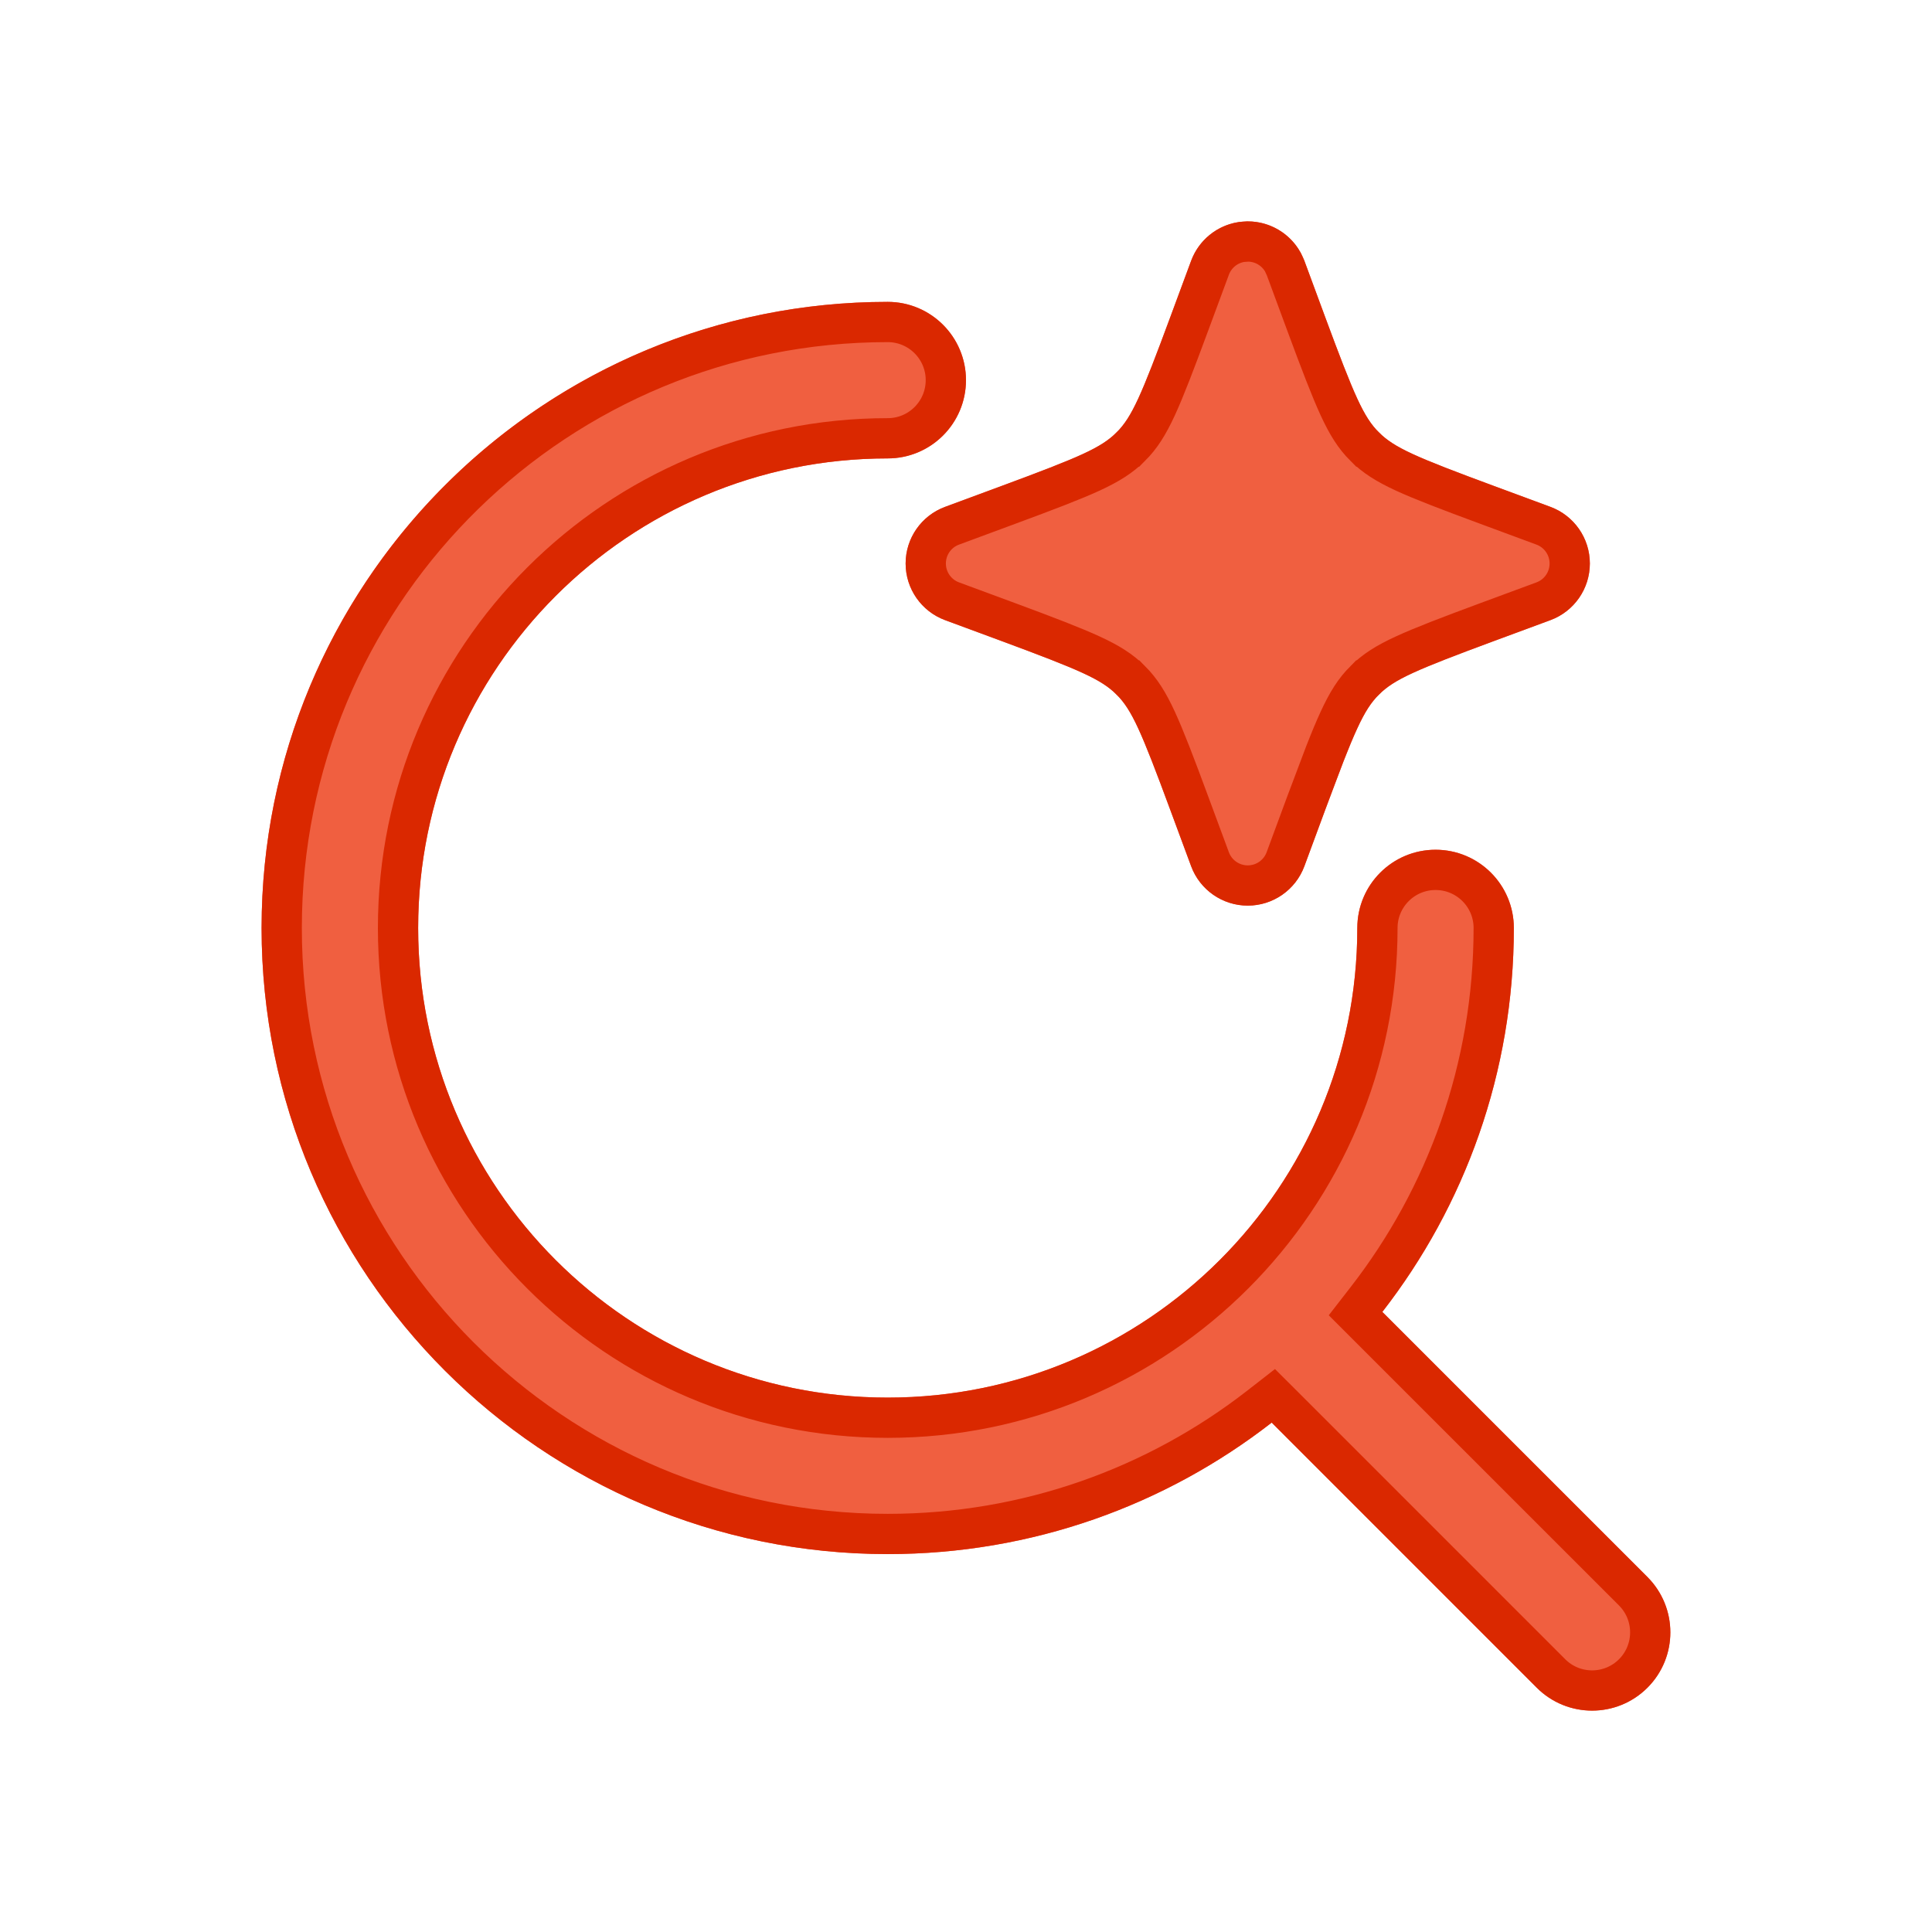 <svg width="48" height="48" viewBox="0 0 48 48" fill="none" xmlns="http://www.w3.org/2000/svg">
<g filter="url(#filter0_ii_15_1031)">
<path d="M22.055 7.5C23.129 7.5 24 8.371 24 9.445C24 10.518 23.129 11.389 22.055 11.389C15.612 11.389 10.389 16.612 10.389 23.056C10.389 29.499 15.612 34.723 22.055 34.723C28.499 34.723 33.722 29.499 33.722 23.056C33.722 21.982 34.592 21.111 35.666 21.111C36.74 21.111 37.611 21.982 37.611 23.056C37.611 26.65 36.391 29.96 34.344 32.594L40.93 39.181C41.689 39.94 41.689 41.172 40.93 41.931C40.171 42.69 38.94 42.69 38.18 41.931L31.594 35.344C28.96 37.392 25.65 38.611 22.055 38.611C13.464 38.611 6.499 31.647 6.499 23.056C6.499 14.465 13.464 7.5 22.055 7.5Z" fill="#F05F40"/>
<path d="M31 5.5C31.628 5.5 32.189 5.891 32.407 6.479L32.922 7.874C33.646 9.83 33.877 10.362 34.258 10.742C34.638 11.123 35.17 11.354 37.127 12.078L38.521 12.593C39.109 12.811 39.5 13.372 39.5 14C39.5 14.628 39.109 15.189 38.521 15.407L37.127 15.923C35.17 16.647 34.638 16.878 34.258 17.258C33.877 17.638 33.646 18.17 32.922 20.127L32.407 21.52C32.189 22.109 31.628 22.5 31 22.5C30.372 22.5 29.811 22.109 29.593 21.52L29.077 20.127C28.353 18.17 28.122 17.638 27.742 17.258C27.362 16.878 26.83 16.647 24.873 15.923L23.48 15.407C22.891 15.189 22.5 14.628 22.5 14C22.5 13.372 22.891 12.811 23.48 12.593L24.873 12.078C26.83 11.354 27.362 11.123 27.742 10.742C28.122 10.362 28.353 9.83 29.077 7.874L29.593 6.479C29.811 5.891 30.373 5.5 31 5.5Z" fill="#F05F40"/>
</g>
<path d="M22.055 8C22.852 8 23.499 8.647 23.499 9.445C23.499 10.242 22.853 10.889 22.055 10.889C15.336 10.889 9.889 16.337 9.889 23.056C9.889 29.775 15.336 35.223 22.055 35.223C28.774 35.223 34.222 29.775 34.222 23.056C34.222 22.258 34.869 21.612 35.666 21.612C36.464 21.612 37.111 22.258 37.111 23.056C37.111 26.535 35.93 29.738 33.949 32.287L33.678 32.636L40.577 39.534C41.14 40.099 41.141 41.013 40.577 41.577C40.013 42.141 39.098 42.141 38.534 41.577L31.948 34.99L31.636 34.679L31.288 34.95C28.738 36.931 25.535 38.111 22.055 38.111C13.74 38.111 7 31.371 6.999 23.056L7.004 22.667C7.21 14.532 13.87 8 22.055 8ZM31 6C31.366 6 31.699 6.2 31.873 6.512L31.938 6.653L32.453 8.047C32.814 9.022 33.06 9.663 33.265 10.109C33.474 10.563 33.657 10.849 33.904 11.096H33.905C34.152 11.343 34.437 11.526 34.892 11.736C35.338 11.941 35.979 12.186 36.953 12.546L38.347 13.062C38.739 13.207 38.999 13.582 38.999 14C38.999 14.419 38.739 14.793 38.347 14.938L36.953 15.453C35.979 15.814 35.338 16.06 34.892 16.265C34.437 16.474 34.152 16.657 33.905 16.904H33.904C33.657 17.152 33.474 17.437 33.265 17.892C33.162 18.115 33.049 18.386 32.917 18.724L32.453 19.953L31.938 21.347C31.793 21.739 31.419 22 31 22C30.582 22 30.207 21.739 30.062 21.347L29.546 19.953C29.186 18.979 28.94 18.338 28.735 17.892C28.525 17.437 28.343 17.152 28.096 16.904H28.095C27.848 16.657 27.563 16.474 27.108 16.265C26.662 16.06 26.021 15.814 25.047 15.453L23.653 14.938C23.261 14.793 23 14.418 23 14C23 13.582 23.26 13.207 23.653 13.062L25.047 12.546C26.021 12.186 26.662 11.941 27.108 11.736C27.563 11.526 27.848 11.343 28.095 11.096H28.096C28.343 10.849 28.525 10.563 28.735 10.109C28.94 9.663 29.186 9.021 29.546 8.047L30.062 6.653C30.189 6.31 30.491 6.067 30.845 6.012L31 6Z" stroke="#DA2800"/>
<defs>
<filter id="filter0_ii_15_1031" x="6.499" y="3.5" width="35" height="41" filterUnits="userSpaceOnUse" color-interpolation-filters="sRGB">
<feFlood flood-opacity="0" result="BackgroundImageFix"/>
<feBlend mode="normal" in="SourceGraphic" in2="BackgroundImageFix" result="shape"/>
<feColorMatrix in="SourceAlpha" type="matrix" values="0 0 0 0 0 0 0 0 0 0 0 0 0 0 0 0 0 0 127 0" result="hardAlpha"/>
<feOffset dy="2"/>
<feGaussianBlur stdDeviation="1"/>
<feComposite in2="hardAlpha" operator="arithmetic" k2="-1" k3="1"/>
<feColorMatrix type="matrix" values="0 0 0 0 1 0 0 0 0 0.653 0 0 0 0 0.466 0 0 0 1 0"/>
<feBlend mode="normal" in2="shape" result="effect1_innerShadow_15_1031"/>
<feColorMatrix in="SourceAlpha" type="matrix" values="0 0 0 0 0 0 0 0 0 0 0 0 0 0 0 0 0 0 127 0" result="hardAlpha"/>
<feOffset dy="-2"/>
<feGaussianBlur stdDeviation="2"/>
<feComposite in2="hardAlpha" operator="arithmetic" k2="-1" k3="1"/>
<feColorMatrix type="matrix" values="0 0 0 0 0.856 0 0 0 0 0.156 0 0 0 0 0 0 0 0 1 0"/>
<feBlend mode="normal" in2="effect1_innerShadow_15_1031" result="effect2_innerShadow_15_1031"/>
</filter>
</defs>
</svg>
